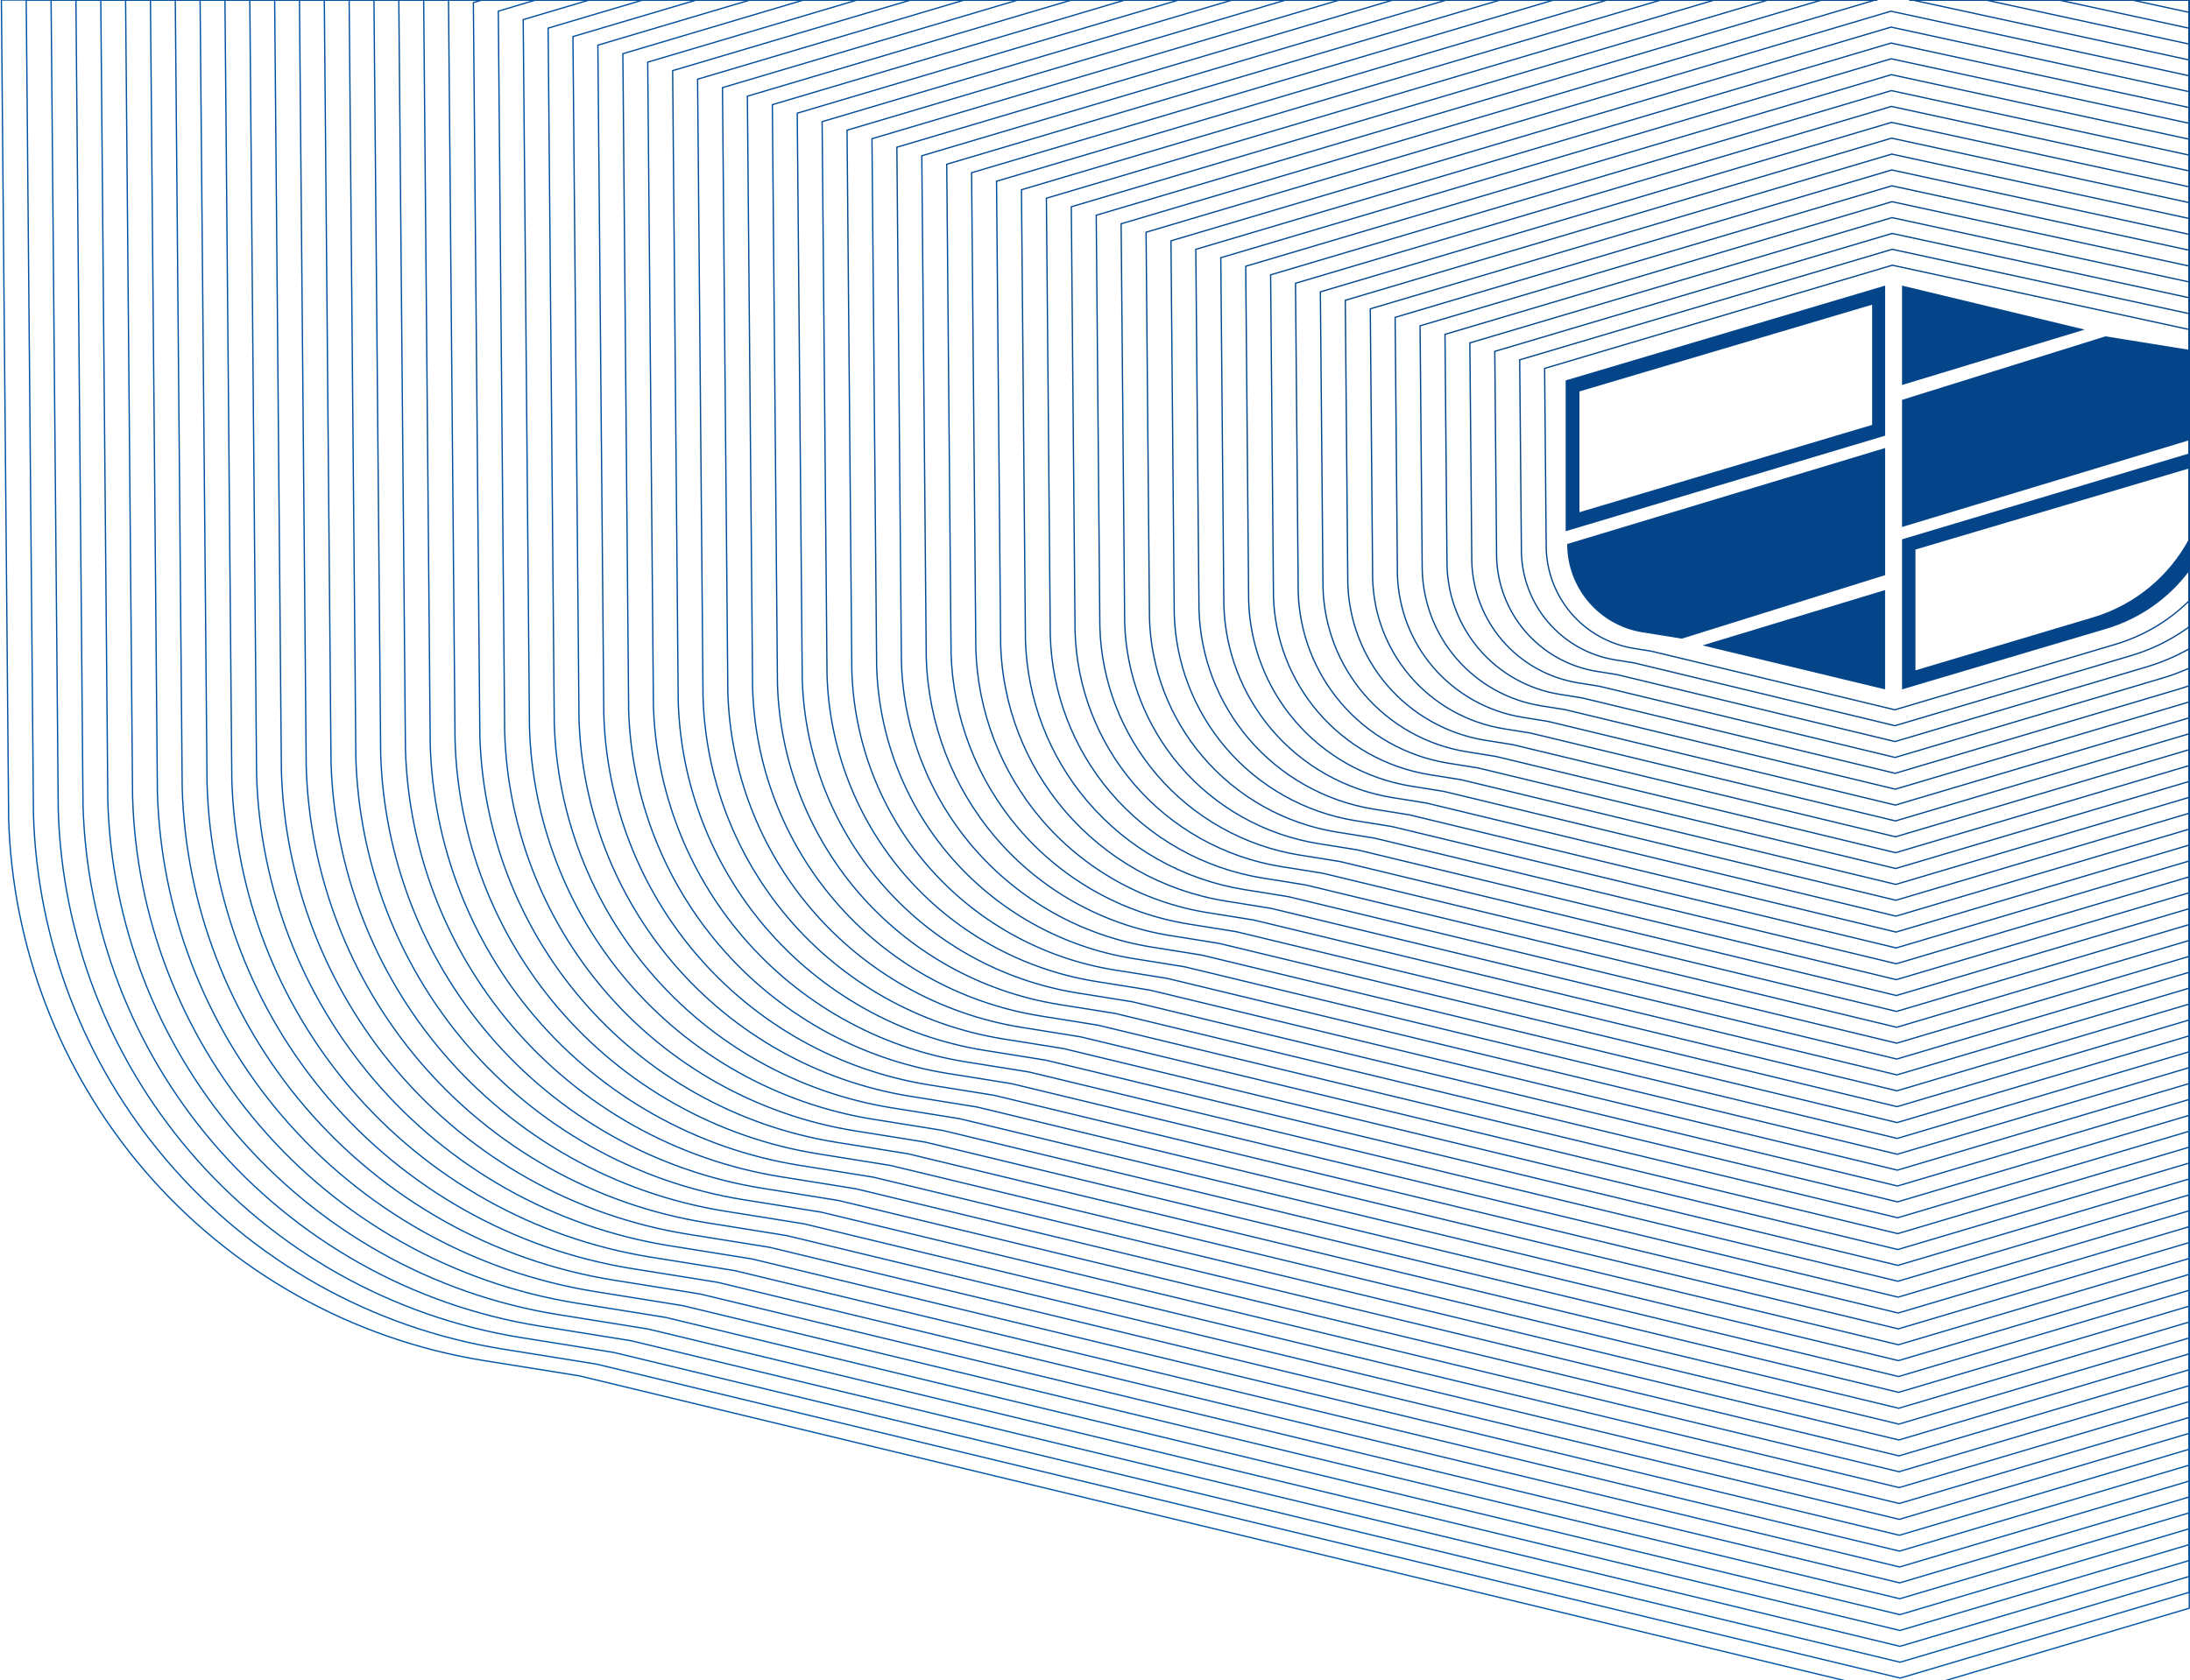 <?xml version="1.0" encoding="UTF-8"?>
<svg xmlns="http://www.w3.org/2000/svg" version="1.1" xmlns:inkscape="http://www.inkscape.org/namespaces/inkscape" xmlns:sodipodi="http://sodipodi.sourceforge.net/DTD/sodipodi-0.dtd" xmlns:svg="http://www.w3.org/2000/svg" viewBox="0 0 5067.3 3888">
  <!-- Generator: Adobe Illustrator 29.1.0, SVG Export Plug-In . SVG Version: 2.1.0 Build 142)  -->
  <defs>
    <style>
      .st0 {
        stroke: #0154a4;
      }

      .st0, .st1, .st2, .st3, .st4, .st5, .st6, .st7, .st8, .st9, .st10, .st11, .st12, .st13, .st14, .st15, .st16, .st17, .st18, .st19, .st20, .st21, .st22, .st23, .st24, .st25, .st26, .st27, .st28, .st29, .st30, .st31, .st32, .st33, .st34, .st35, .st36, .st37, .st38 {
        fill: none;
        stroke-miterlimit: 10;
      }

      .st0, .st1, .st2, .st3, .st4, .st5, .st6, .st7, .st8, .st9, .st10, .st11, .st12, .st13, .st14, .st15, .st16, .st18, .st19, .st20, .st21, .st22, .st24, .st25, .st26, .st27, .st28, .st30, .st31, .st32, .st33, .st34, .st35, .st36, .st37, .st38 {
        stroke-width: 3px;
      }

      .st1 {
        stroke: #024e9b;
      }

      .st2 {
        stroke: #0154a5;
      }

      .st3 {
        stroke: #034890;
      }

      .st4 {
        stroke: #02509e;
      }

      .st5 {
        stroke: #024f9b;
      }

      .st6 {
        stroke: #034b94;
      }

      .st7 {
        stroke: #04468d;
      }

      .st8 {
        stroke: #0152a1;
      }

      .st9 {
        stroke: #03488f;
      }

      .st10 {
        stroke: #034c97;
      }

      .st11 {
        stroke: #04478d;
      }

      .st12, .st17 {
        stroke: #0152a2;
      }

      .st13 {
        stroke: #024e9a;
      }

      .st14 {
        stroke: #04458b;
      }

      .st15 {
        stroke: #034c96;
      }

      .st16 {
        stroke: #034992;
      }

      .st17, .st23 {
        stroke-width: 3px;
      }

      .st18 {
        stroke: #04468c;
      }

      .st19 {
        stroke: #0153a2;
      }

      .st20, .st23 {
        stroke: #024f9c;
      }

      .st21 {
        stroke: #0153a4;
      }

      .st22 {
        stroke: #024d98;
      }

      .st24 {
        stroke: #034a92;
      }

      .st25 {
        stroke: #034a93;
      }

      .st26 {
        stroke: #04458a;
      }

      .st27 {
        stroke: #04468b;
      }

      .st28 {
        stroke: #02509d;
      }

      .st29 {
        stroke-width: 3px;
      }

      .st29, .st35 {
        stroke: #0153a3;
      }

      .st30 {
        stroke: #024f9d;
      }

      .st31 {
        stroke: #04478e;
      }

      .st32 {
        stroke: #024d99;
      }

      .st33 {
        stroke: #034b95;
      }

      .st34 {
        stroke: #0251a0;
      }

      .st36 {
        stroke: #034991;
      }

      .st37 {
        stroke: #034a94;
      }

      .st38 {
        stroke: #02519f;
      }

      .st39 {
        fill: #04458a;
        fill-rule: evenodd;
      }
    </style>
  </defs>
  <g id="svg2" sodipodi:docname="33172192_jut9.eps">
    <sodipodi:namedview id="namedview4" borderopacity="0.25" inkscape:deskcolor="#d1d1d1" inkscape:pagecheckerboard="0" inkscape:pageopacity="0.0" inkscape:showpageshadow="2"/>
    <g>
      <path class="st2" d="M5065.6,0v3721.5l-560.9,166.5-107.8,32-132.8-32-2923.9-704.2-220.2-35.3c-306.8-49.2-586.7-206.6-788.2-443C138.5,2478.5,28.6,2191.9,20,1894.6L3.2,0h4335.5l36.3-10.8L4424.9,0h640.8Z"/>
      <path class="st2" d="M5065.6,0v3684.7l-668.8,198.5-3016.5-726.5-217.3-34.9c-302.7-48.6-578.9-203.8-777.8-437.2-190.8-223.9-299.3-506.8-307.8-800.2L60.7,0h4278.1l36.3-10.8L4424.9,0h640.8Z"/>
      <path class="st0" d="M5065.6,0v3647.9l-669.1,198.6-2976.2-716.8-214.4-34.4c-298.7-47.9-571.2-201.1-767.4-431.4-188.3-220.9-295.3-500-303.7-789.5L118.2,0h4220.6l36.3-10.8L4424.9,0h640.8Z"/>
      <path class="st21" d="M5065.6,0v3611.1l-669.3,198.6-2936-707.1-211.5-34c-294.6-47.3-563.5-198.4-757.1-425.5-185.8-217.9-291.4-493.3-299.6-778.9L175.7,0h4163.1l36.3-10.8L4424.9,0h640.8Z"/>
      <path class="st29" d="M5065.6,0v3574.3l-669.5,198.7-2895.8-697.4-208.6-33.5c-290.6-46.6-555.8-195.7-746.7-419.7-183.2-215-287.4-486.5-295.5-768.2L233.2,0h4105.6l36.3-10.8L4424.9,0h640.8Z"/>
      <path class="st35" d="M5065.6,0v3537.6l-669.7,198.8-2855.6-687.8-205.8-33c-286.6-46-548.1-193-736.3-413.9-180.7-212-283.4-479.8-291.4-757.5L290.6,0h4048.2l36.3-10.8L4424.9,0h640.8Z"/>
      <path class="st19" d="M5065.6,0v3500.8l-669.9,198.8-2815.4-678.1-202.8-32.6c-282.5-45.4-540.3-190.3-726-408-178.1-209-279.4-473-287.3-746.9L348.1,0h3990.7l36.3-10.8L4424.9,0h640.8Z"/>
      <path class="st17" d="M5065.6,0v3464l-670.1,198.9-2775.1-668.4-200-32.1c-278.5-44.7-532.6-187.5-715.6-402.2-175.6-206-275.4-466.3-283.2-736.2L405.6,0h3933.2l36.3-10.8L4424.9,0h640.8Z"/>
      <path class="st12" d="M5065.6,0v3427.2l-670.3,198.9-2734.9-658.7-197-31.6c-274.5-44.1-524.9-184.8-705.2-396.4-173-203-271.4-459.5-279.1-725.5L463,0h3875.8l36.3-10.8L4424.9,0h640.8Z"/>
      <path class="st8" d="M5065.6,0v3390.4l-670.5,199-2694.7-649-194.1-31.2c-270.4-43.4-517.2-182.1-694.9-390.5-170.5-200-267.4-452.7-275-714.9L520.5,0h3818.3l36.3-10.8L4424.9,0h640.8Z"/>
      <path class="st8" d="M5065.6,0v3353.6l-670.7,199.1-2654.5-639.3-191.3-30.7c-266.4-42.8-509.5-179.4-684.5-384.7-167.9-197.1-263.4-446-270.9-704.2L578,0h3760.8l36.3-10.8L4424.9,0h640.8Z"/>
      <path class="st34" d="M5065.6,0v3316.8l-670.9,199.1-2614.3-629.6-188.4-30.2c-262.4-42.1-501.8-176.7-674.1-378.9-165.4-194.1-259.4-439.2-266.8-693.5L635.5,0h3703.3l36.3-10.8L4424.9,0h640.8Z"/>
      <path class="st34" d="M5065.6,0v3280l-671.1,199.2-2574.1-619.9-185.5-29.8c-258.3-41.5-494-174-663.7-373.1-162.9-191.1-255.4-432.5-262.7-682.9L692.9,0h3645.9l36.3-10.8L4424.9,0h640.8Z"/>
      <path class="st38" d="M5065.6,0v3243.2l-671.3,199.2-2533.8-610.3-182.6-29.3c-254.3-40.8-486.3-171.2-653.4-367.2-160.3-188.1-251.5-425.7-258.6-672.2L750.4,0h3588.4l36.3-10.8L4424.9,0h640.8Z"/>
      <path class="st38" d="M5065.6,0v3206.4l-671.5,199.3-2493.6-600.6-179.7-28.8c-250.2-40.2-478.6-168.5-643-361.4-157.8-185.1-247.5-419-254.4-661.5L807.9,0h3530.9l36.3-10.8L4424.9,0h640.8Z"/>
      <path class="st4" d="M5065.6,0v3169.6l-671.7,199.4-2453.4-590.9-176.8-28.4c-246.2-39.5-470.9-165.8-632.6-355.6-155.2-182.1-243.5-412.2-250.3-650.8L865.3,0h3473.4l36.3-10.8L4424.9,0h640.8Z"/>
      <path class="st4" d="M5065.6,0v3132.8l-671.9,199.4-2413.2-581.2-173.9-27.9c-242.2-38.9-463.2-163.1-622.3-349.8-152.7-179.1-239.5-405.4-246.2-640.2L922.8,0h3416l36.3-10.8L4424.9,0h640.8Z"/>
      <path class="st4" d="M5065.6,0v3096l-672.1,199.5-2373-571.5-171-27.4c-238.1-38.2-455.4-160.4-611.9-343.9-150.1-176.2-235.5-398.7-242.1-629.5L980.3,0h3358.5l36.3-10.8L4424.9,0h640.8Z"/>
      <path class="st28" d="M5065.6,0v3059.2l-672.3,199.6-2332.8-561.8-168.1-27c-234.1-37.6-447.7-157.7-601.5-338.1-147.6-173.2-231.5-391.9-238-618.8L1037.8,0h3301l36.3-10.8L4424.9,0h640.8Z"/>
      <path class="st30" d="M5065.6,0v3022.4l-672.5,199.6-2292.5-552.1-165.2-26.5c-230.1-36.9-440-154.9-591.2-332.3-145.1-170.2-227.5-385.2-233.9-608.2L1095.3,6,1115.6,0h3223.2l36.3-10.8L4424.9,0h640.8Z"/>
      <path class="st23" d="M5065.6,0v2985.7l-672.7,199.7-2252.3-542.5-162.3-26c-226-36.3-432.3-152.2-580.8-326.4-142.5-167.2-223.5-378.4-229.8-597.5l-14.7-1667.2L1239.6,0h3099.2l36.3-10.8L4424.9,0h640.8Z"/>
      <path class="st20" d="M5065.6,0v2948.9l-672.9,199.7-2212.1-532.8-159.4-25.6c-222-35.6-424.6-149.5-570.4-320.6-140-164.2-219.5-371.7-225.7-586.8l-14.5-1637.4L1363.6,0h2975.2l36.3-10.8L4424.9,0h640.8Z"/>
      <path class="st5" d="M5065.6,0v2912.1l-673.1,199.8-2171.9-523.1-156.5-25.1c-218-35-416.9-146.8-560-314.8-137.4-161.2-215.5-364.9-221.6-576.2l-14.2-1607.6L1487.5,0h2851.3l36.3-10.8L4424.9,0h640.8Z"/>
      <path class="st1" d="M5065.6,0v2875.3l-673.4,199.8-2131.7-513.4-153.6-24.7c-213.9-34.3-409.1-144.1-549.7-308.9-134.9-158.2-211.5-358.1-217.5-565.5l-14-1577.9L1611.5,0h2727.3l36.3-10.8L4424.9,0h640.8Z"/>
      <path class="st1" d="M5065.6,0v2838.5l-673.6,199.9-2091.5-503.7-150.7-24.2c-209.9-33.7-401.4-141.3-539.3-303.1-132.3-155.3-207.5-351.4-213.4-554.8l-13.7-1548.1L1735.4,0h2603.3l36.3-10.8L4424.9,0h640.8Z"/>
      <path class="st13" d="M5065.6,0v2801.7l-673.8,200-2051.2-494-147.8-23.7c-205.8-33-393.7-138.6-528.9-297.3-129.8-152.3-203.6-344.6-209.3-544.1l-13.4-1518.3L1859.4,0h2479.4l36.3-10.8L4424.9,0h640.8Z"/>
      <path class="st13" d="M5065.6,0v2764.9l-674,200-2011-484.3-144.9-23.2c-201.8-32.4-386-135.9-518.6-291.5-127.2-149.3-199.6-337.9-205.2-533.5l-13.2-1488.6L1983.4,0h2355.4l36.3-10.8L4424.9,0h640.8Z"/>
      <path class="st32" d="M5065.6,0v2728.1l-674.2,200.1-1970.8-474.7-142-22.8c-197.8-31.7-378.3-133.2-508.2-285.6-124.7-146.3-195.6-331.1-201.1-522.8l-12.9-1458.8L2107.3,0h2231.4l36.3-10.8L4424.9,0h640.8Z"/>
      <path class="st32" d="M5065.6,0v2691.3l-674.4,200.2-1930.6-465-139.1-22.3c-193.7-31.1-370.5-130.5-497.8-279.8-122.1-143.3-191.6-324.4-197-512.1l-12.6-1429L2231.3,0h2107.5l36.3-10.8L4424.9,0h640.8Z"/>
      <path class="st22" d="M5065.6,0v2654.5l-674.6,200.2-1890.4-455.3-136.2-21.9c-189.7-30.4-362.8-127.8-487.4-274-119.6-140.3-187.6-317.6-192.9-501.5l-12.4-1399.2L2355.3,0h1983.5l36.3-10.8L4424.9,0h640.8Z"/>
      <path class="st22" d="M5065.6,0v2617.7l-674.8,200.3-1850.2-445.6-133.3-21.4c-185.7-29.8-355.1-125-477.1-268.1-117.1-137.3-183.6-310.9-188.8-490.8l-12.1-1369.5L2479.3,0h1859.5l36.3-10.8L4424.9,0h640.8Z"/>
      <path class="st10" d="M5065.6,0v2580.9l-675,200.3-1809.9-435.9-130.4-20.9c-181.6-29.2-347.4-122.3-466.7-262.3-114.5-134.4-179.6-304.1-184.7-480.2l-11.8-1339.7L2603.2,0h1735.6l36.3-10.8L4424.9,0h640.8Z"/>
      <path class="st10" d="M5065.6,0v2544.1l-675.2,200.4-1769.7-426.2-127.5-20.5c-177.6-28.5-339.7-119.6-456.3-256.5-112-131.4-175.6-297.3-180.6-469.5l-11.6-1309.9L2727.2,0h1611.6l36.3-10.8L4424.9,0h640.8Z"/>
      <path class="st10" d="M5065.6,0v2507.3l-675.4,200.5-1729.5-416.6-124.6-20c-173.6-27.8-331.9-116.9-446-250.7-109.4-128.4-171.6-290.6-176.5-458.8l-11.3-1280.2L2851.2,0h1487.6l36.3-10.8L4424.9,0h640.8Z"/>
      <path class="st15" d="M5065.6,0v2470.5l-675.6,200.5-1689.3-406.9-121.7-19.5c-169.5-27.2-324.2-114.2-435.6-244.8-106.9-125.4-167.6-283.8-172.4-448.1l-11.1-1250.4L2975.1,0h1363.7l36.3-10.8L4424.9,0h640.8Z"/>
      <path class="st15" d="M5065.6,0v2433.8l-675.8,200.6-1649.1-397.2-118.8-19.1c-165.5-26.6-316.5-111.4-425.2-239-104.3-122.4-163.6-277.1-168.3-437.5l-10.8-1220.6L3099.1,0h1239.7l36.3-10.8L4424.9,0h640.8Z"/>
      <path class="st33" d="M5065.6,0v2397l-676,200.7-1608.9-387.5-115.9-18.6c-161.5-25.9-308.8-108.7-414.9-233.2-101.8-119.4-159.7-270.3-164.2-426.8l-10.5-1190.9L3223.1,0h1115.7l36.3-10.8L4424.9,0h640.8Z"/>
      <path class="st33" d="M5065.6,0v2360.2l-676.2,200.7-1568.6-377.8-113-18.1c-157.4-25.3-301.1-106-404.5-227.3-99.2-116.4-155.7-263.6-160.1-416.1l-10.3-1161.1L3347,0h991.8l36.3-10.8L4424.9,0h640.8Z"/>
      <path class="st6" d="M5065.6,0v2323.4l-676.4,200.8-1528.4-368.1-110.1-17.7c-153.4-24.6-293.3-103.3-394.1-221.5-96.7-113.5-151.7-256.8-156-405.5l-10-1131.3L3471,0h867.8l36.3-10.8L4424.9,0h640.8Z"/>
      <path class="st6" d="M5065.6,0v2286.6l-676.6,200.8-1488.2-358.4-107.2-17.2c-149.4-24-285.6-100.6-383.8-215.7-94.2-110.5-147.7-250-151.9-394.8l-9.8-1101.6L3594.9,0h743.8l36.3-10.8L4424.9,0h640.8Z"/>
      <path class="st37" d="M5065.6,0v2249.8l-676.8,200.9-1448-348.7-104.3-16.8c-145.3-23.3-277.9-97.8-373.4-209.9-91.6-107.5-143.7-243.3-147.8-384.1l-9.5-1071.8L3718.9,0h619.8l36.3-10.8L4424.9,0h640.8Z"/>
      <path class="st25" d="M5065.6,0v2213l-677,201-1407.8-339.1-101.4-16.3c-141.3-22.7-270.2-95.1-363-204-89.1-104.5-139.7-236.5-143.7-373.5l-9.2-1042L3842.9,0h495.9l36.3-10.8L4424.9,0h640.8Z"/>
      <path class="st25" d="M5065.6,28.7v2147.5l-677.2,201-1367.6-329.4-98.5-15.8c-137.2-22-262.5-92.4-352.6-198.2-86.5-101.5-135.7-229.8-139.5-362.8l-9-1012.3L3966.9,0h371.9l36.3-10.8L4424.9,0h508.1l132.6,28.7Z"/>
      <path class="st24" d="M5065.6,65.4v2074l-677.4,201.1-1327.4-319.7-95.6-15.3c-133.2-21.4-254.8-89.7-342.3-192.4-84-98.5-131.7-223-135.4-352.1l-8.7-982.5L4090.9,0h247.9l36.3-10.8L4424.9,0h338.7l302,65.4Z"/>
      <path class="st16" d="M5065.6,102.1v2000.5l-677.7,201.1-1287.1-310-92.7-14.9c-129.2-20.7-247-87-331.9-186.6-81.4-95.6-127.7-216.2-131.3-341.4l-8.4-952.7L4214.8,0h124l36.3-10.8L4424.9,0h169.4l471.4,102.1Z"/>
      <path class="st36" d="M5065.6,138.8v1927l-677.9,201.2-1246.9-300.3-89.8-14.4c-125.1-20.1-239.3-84.3-321.5-180.7-78.9-92.6-123.7-209.5-127.2-330.8l-8.2-922.9L4338.8,0l36.3-10.8L4424.9,0l640.8,138.8Z"/>
      <path class="st36" d="M5065.6,175.5v1853.5l-678.1,201.2-1206.7-290.6-86.9-14c-121.1-19.4-231.6-81.5-311.1-174.9-76.4-89.6-119.8-202.7-123.1-320.1l-7.9-893.2L4375.3,25.9l690.3,149.5Z"/>
      <path class="st36" d="M5065.6,212.2v1780.1l-678.3,201.3-1166.5-280.9-84-13.5c-117.1-18.8-223.9-78.8-300.8-169.1-73.8-86.6-115.8-196-119-309.4l-7.6-863.4L4375.5,62.7l690.1,149.5Z"/>
      <path class="st3" d="M5065.6,248.9v1706.6l-678.5,201.4-1126.3-271.3-81.2-13c-113-18.1-216.2-76.1-290.4-163.2-71.3-83.6-111.8-189.2-114.9-298.8l-7.4-833.6,1608.7-477.4,689.9,149.4Z"/>
      <path class="st3" d="M5065.6,285.5v1633.1l-678.7,201.4-1086.1-261.6-78.2-12.6c-109-17.5-208.4-73.4-280-157.4-68.7-80.6-107.8-182.5-110.8-288.1l-7.1-803.9,1551.2-460.4,689.7,149.4Z"/>
      <path class="st9" d="M5065.6,322.2v1559.6l-678.9,201.5-1045.8-251.9-75.3-12.1c-105-16.9-200.7-70.7-269.7-151.6-66.2-77.6-103.8-175.7-106.7-277.4l-6.8-774.1,1493.8-443.4,689.5,149.4Z"/>
      <path class="st9" d="M5065.6,358.9v1486.1l-679.1,201.6-1005.6-242.2-72.4-11.6c-100.9-16.2-193-67.9-259.3-145.7-63.6-74.6-99.8-169-102.6-266.8l-6.6-744.3,1436.3-426.3,689.3,149.3Z"/>
      <path class="st31" d="M5065.6,395.6v1412.6l-679.3,201.6-965.4-232.5-69.6-11.2c-96.9-15.5-185.3-65.2-248.9-139.9-61.1-71.7-95.8-162.2-98.5-256.1l-6.3-714.6,1378.9-409.2,689.1,149.3Z"/>
      <path class="st31" d="M5065.6,432.3v1339.2l-679.5,201.7-925.2-222.8-66.7-10.7c-92.9-14.9-177.6-62.5-238.6-134.1-58.5-68.7-91.8-155.4-94.4-245.4l-6.1-684.8,1321.5-392.2,688.9,149.2Z"/>
      <path class="st11" d="M5065.6,469v1265.7l-679.7,201.7-885-213.1-63.8-10.2c-88.8-14.2-169.8-59.8-228.2-128.3-56-65.7-87.8-148.7-90.3-234.8l-5.8-655.1,1264-375.2,688.7,149.2Z"/>
      <path class="st11" d="M5065.6,505.7v1192.2l-679.9,201.8-844.7-203.4-60.9-9.8c-84.8-13.6-162.1-57.1-217.8-122.4-53.4-62.7-83.8-141.9-86.2-224.1l-5.5-625.3,1206.6-358.1,688.5,149.1Z"/>
      <path class="st7" d="M5065.6,542.4v1118.7l-680.1,201.9-804.5-193.8-58-9.3c-80.7-13-154.4-54.4-207.5-116.6-50.9-59.7-79.8-135.2-82.1-213.4l-5.3-595.5,1149.1-341.1,688.3,149.1Z"/>
      <path class="st18" d="M5065.6,579.1v1045.2l-680.3,201.9-764.3-184.1-55.1-8.8c-76.7-12.3-146.7-51.6-197.1-110.8-48.4-56.7-75.8-128.4-78-202.8l-5-565.7,1091.7-324,688.1,149.1Z"/>
      <path class="st18" d="M5065.6,615.7v971.1c-8.3,2.9-16.6,5.6-25,8.1l-655.5,194.6-724.1-174.4-52.2-8.4c-72.7-11.7-139-48.9-186.7-104.9-45.8-53.8-71.9-121.7-73.9-192.1l-4.7-536,1034.2-307,687.9,149Z"/>
      <path class="st27" d="M5065.6,652.4v893.8c-20,8.9-40.5,16.5-61.6,22.8l-619.1,183.8-683.9-164.7-49.3-7.9c-68.6-11-131.3-46.2-176.4-99.1-43.3-50.8-67.9-114.9-69.8-181.4l-4.5-506.2,976.8-289.9,687.7,148.9Z"/>
      <path class="st14" d="M5065.6,689.1v812.2c-31,17.6-63.9,31.5-98.2,41.8l-582.7,172.9-643.7-155-46.4-7.4c-64.6-10.4-123.5-43.5-166-93.3-40.7-47.8-63.9-108.1-65.7-170.8l-4.2-476.4,919.4-272.9,687.5,148.9Z"/>
      <path class="st26" d="M5065.6,725.8v724.6c-2.2,1.6-4.3,3.1-6.5,4.7-39.1,27.5-82.3,48.4-128.3,62.1l-546.3,162.1-603.5-145.3-43.5-7c-60.6-9.7-115.8-40.8-155.6-87.5-38.2-44.8-59.9-101.4-61.6-160.1l-4-446.7,861.9-255.8,687.3,148.9Z"/>
      <path class="st26" d="M5065.6,762.5v627.7c-16,15.7-33.3,30.1-51.7,43.1-36.5,25.7-76.8,45.2-119.8,57.9l-509.9,151.3-563.2-135.6-40.6-6.5c-56.5-9.1-108.1-38.1-145.2-81.6-35.6-41.8-55.9-94.6-57.5-149.4l-3.7-416.9,804.5-238.8,687.1,148.8Z"/>
    </g>
    <g>
      <path class="st39" d="M3626.2,1259h0c0,101.6,73.8,188.2,174.2,204.3l91,14.6,470.5-147v-294.2l-735.7,222.2Z"/>
      <polygon class="st39" points="3939.2 1493.5 4361.8 1595.3 4361.8 1365.4 3939.2 1493.5"/>
      <polygon class="st39" points="5065.6 809.5 5065.6 1018.7 4401 1219.5 4401 925.3 4871.7 778.3 5065.6 809.5"/>
      <polygon class="st39" points="4823.7 762.7 4401 660.9 4401 890.9 4823.7 762.7"/>
      <path class="st39" d="M3622.7,880.3v349l739.2-221.1v-347.3l-739.2,219.4ZM4331.8,983.2l-677.2,202.1v-279.5l677.2-200.7v278.2Z"/>
      <path class="st39" d="M5065.6,1083.9v-34.7l-664.6,198.8v347.3l472.1-140.1c79-23.4,145.6-71.4,192.5-134.1v-75c-45.8,86.2-124.8,153.3-222.9,182.6l-410.6,122.5v-279.5l633.5-187.8Z"/>
    </g>
  </g>
</svg>
